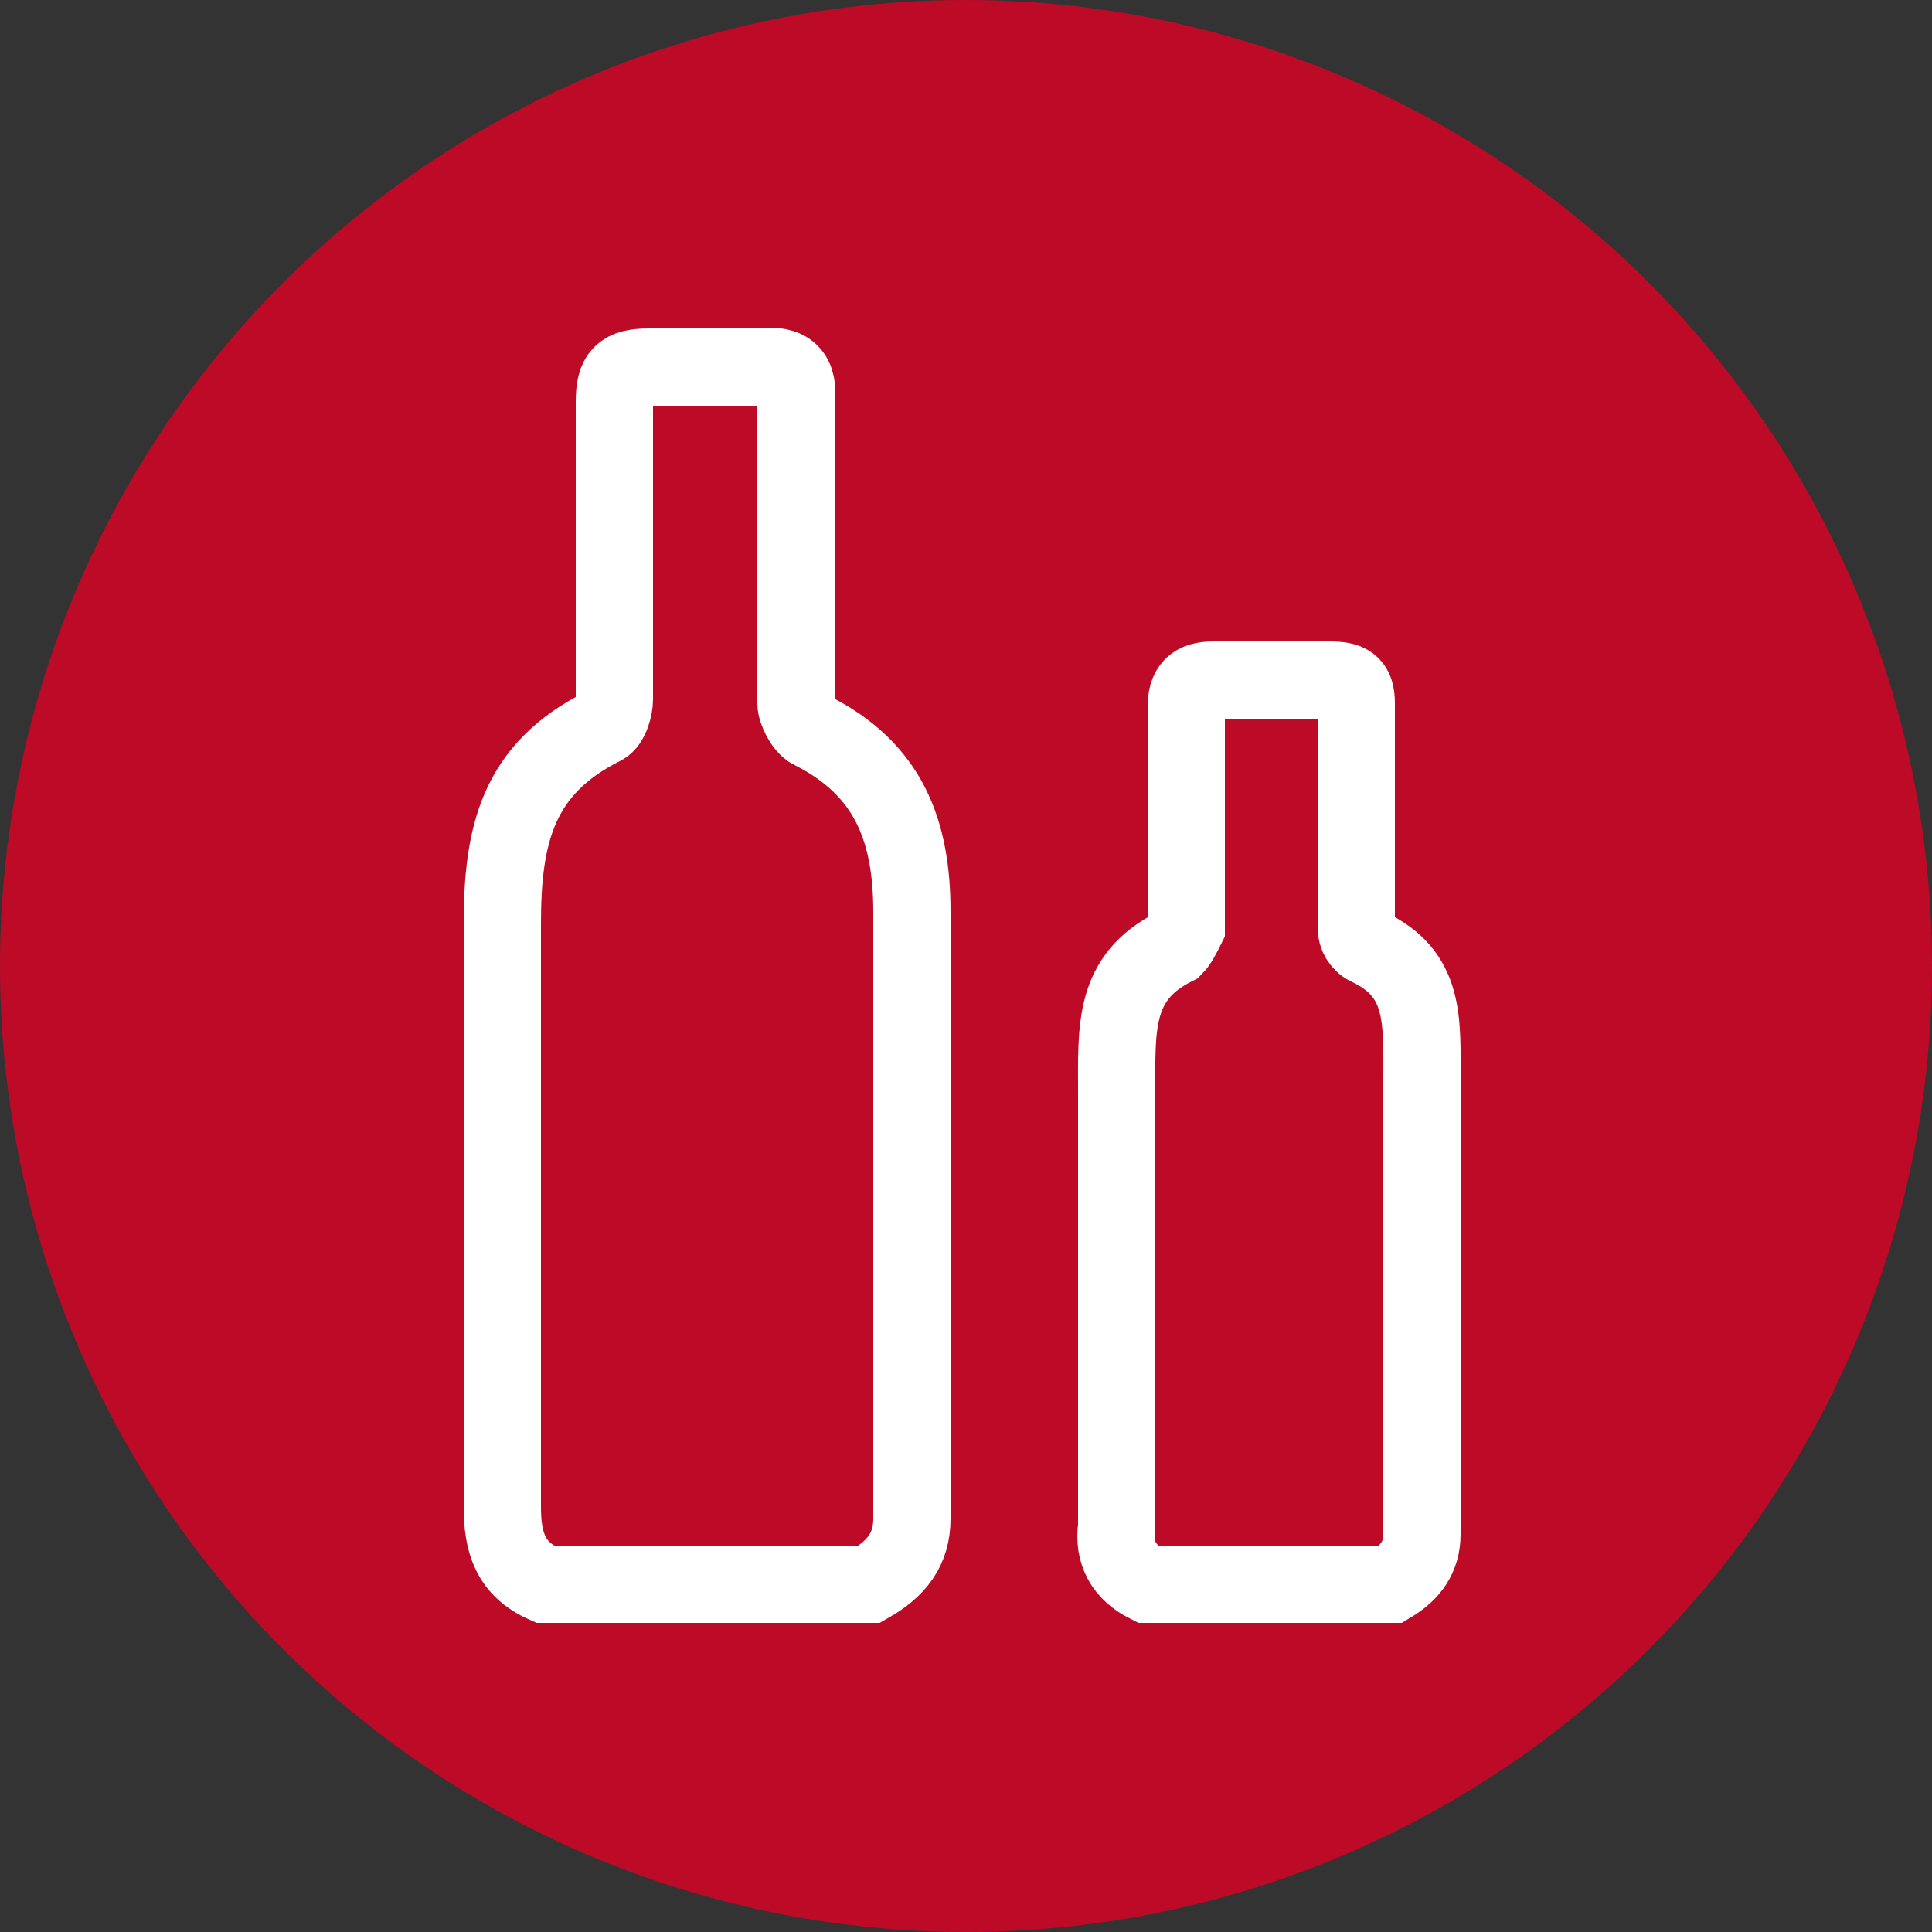 <?xml version="1.0" encoding="utf-8"?>
<!-- Generator: Adobe Illustrator 24.2.3, SVG Export Plug-In . SVG Version: 6.00 Build 0)  -->
<svg version="1.1" id="Ebene_1" xmlns="http://www.w3.org/2000/svg" xmlns:xlink="http://www.w3.org/1999/xlink" x="0px" y="0px"
	 viewBox="0 0 50 50" style="enable-background:new 0 0 50 50;" xml:space="preserve">
<rect x="0" y="0" width="50" height="50" fill="#333333" stroke="none"/>
<style type="text/css">
	.st0{fill:#BD0A26;}
	.st1{fill:none;stroke:#FFFFFF;stroke-width:2;stroke-miterlimit:10;}
</style>
<g>
	<circle class="st0" cx="25" cy="25" r="25"/>
	<path class="st1" d="M29.7,41c-0.6-0.3-0.9-0.8-0.8-1.5c0-3.7,0-7.5,0-11.2c0-1.7-0.1-3,1.5-3.8c0.1-0.1,0.2-0.3,0.3-0.5
		c0-1.9,0-3.8,0-5.7c0-0.5,0.2-0.7,0.7-0.7c0.5,0,2.6,0,3,0c0.5,0,0.7,0.1,0.7,0.6c0,1.9,0,3.8,0,5.8c0,0.2,0.1,0.4,0.3,0.5
		c1.5,0.7,1.4,1.9,1.4,3.5c0,3.9,0,7.8,0,11.7c0,0.6-0.3,1-0.8,1.3C33.8,41,31.7,41,29.7,41z"/>
	<path class="st1" d="M14.1,41c-0.9-0.4-1.1-1.1-1.1-2c0-5,0-10.1,0-15.1c0-2.3,0.4-4,2.6-5.1c0.2-0.1,0.3-0.5,0.3-0.7
		c0-2.6,0-5.1,0-7.7c0-0.7,0.2-0.9,0.9-0.9c0.6,0,2.3,0,2.9,0c0.7-0.1,1,0.2,0.9,0.9c0,2.6,0,5.2,0,7.8c0,0.2,0.2,0.6,0.4,0.7
		c2,1,2.6,2.6,2.6,4.7c0,5.2,0,10.5,0,15.7c0,0.8-0.4,1.3-1.1,1.7C19.7,41,16.9,41,14.1,41z"/>
</g>
</svg>

